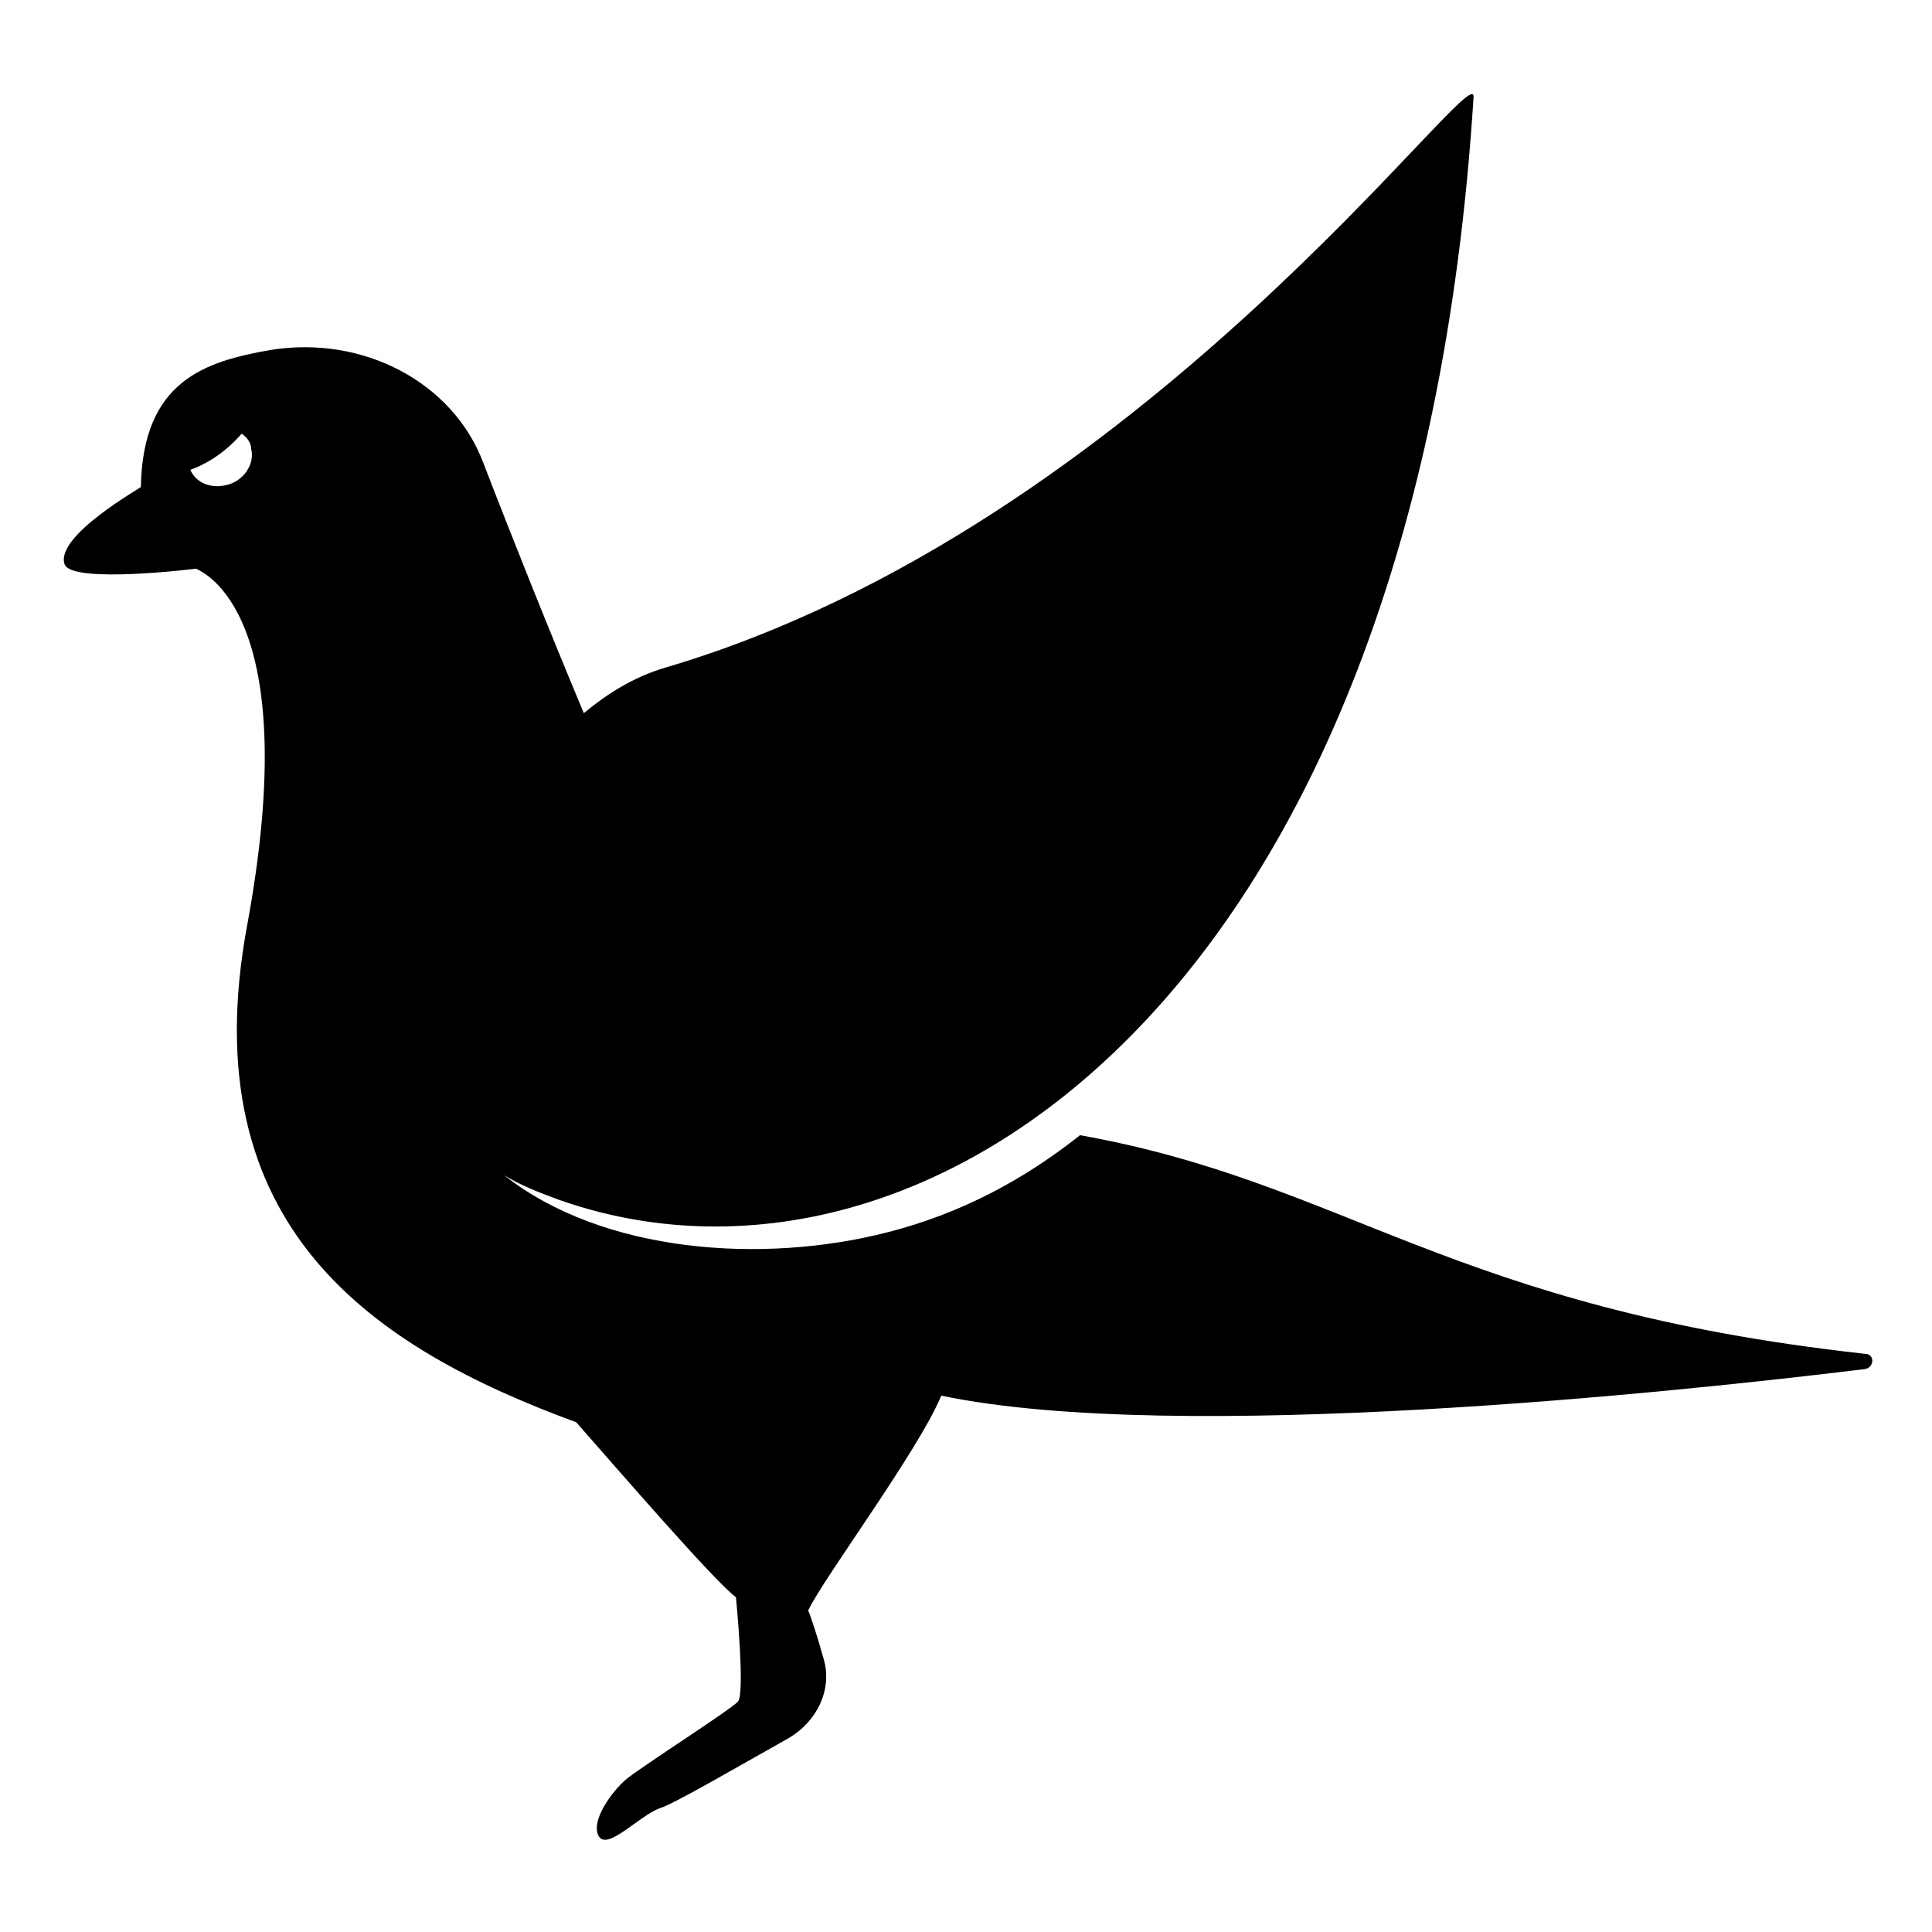 <?xml version="1.0" encoding="UTF-8"?>
<!-- Uploaded to: ICON Repo, www.iconrepo.com, Generator: ICON Repo Mixer Tools -->
<svg fill="#000000" width="800px" height="800px" version="1.1" viewBox="144 144 512 512" xmlns="http://www.w3.org/2000/svg">
 <path d="m161.19 293.7c2.519 5.039 34.762 1.008 34.762 1.008 2.016 1.008 28.719 12.09 13.602 94.211-15.113 80.609 33.754 112.35 87.16 132 11.082 12.594 36.777 42.32 42.32 46.352 0 0 2.519 25.695 0.504 27.711-2.519 2.519-26.199 17.633-29.727 20.656-3.527 3.023-9.574 11.082-7.055 15.113 2.519 3.527 10.578-5.543 16.121-7.559 3.527-1.008 21.664-11.586 34.258-18.641 7.559-4.535 11.586-13.098 9.07-21.16-1.512-5.543-3.527-11.586-4.031-12.594 4.031-8.566 29.223-42.32 35.266-56.93 62.977 13.098 195.48-1.008 244.85-7.055 2.519-0.504 2.519-4.031 0-4.031-109.82-12.094-137.53-45.344-208.07-57.941-14.609 11.586-31.234 20.656-50.883 25.695-33.25 8.566-75.57 5.543-101.77-15.113 4.031 2.519 9.07 4.535 14.609 6.551 95.723 33.754 227.22-51.891 242.33-292.21 1.008-12.09-87.664 113.86-214.12 151.14-8.566 2.519-15.617 7.055-21.664 12.09-9.07-21.664-19.145-46.855-26.703-66.504-8.062-21.16-31.738-33.754-56.426-29.727-17.129 3.023-33.754 8.062-34.258 36.273 0.5 0.004-23.176 13.102-20.156 20.66zm33.254-25.191c5.543-2.016 10.078-5.543 13.602-9.574 1.512 1.008 2.519 2.519 2.519 4.031 1.008 4.031-2.016 8.566-6.551 9.574-4.031 1.008-8.059-0.504-9.57-4.031z"/>
</svg>